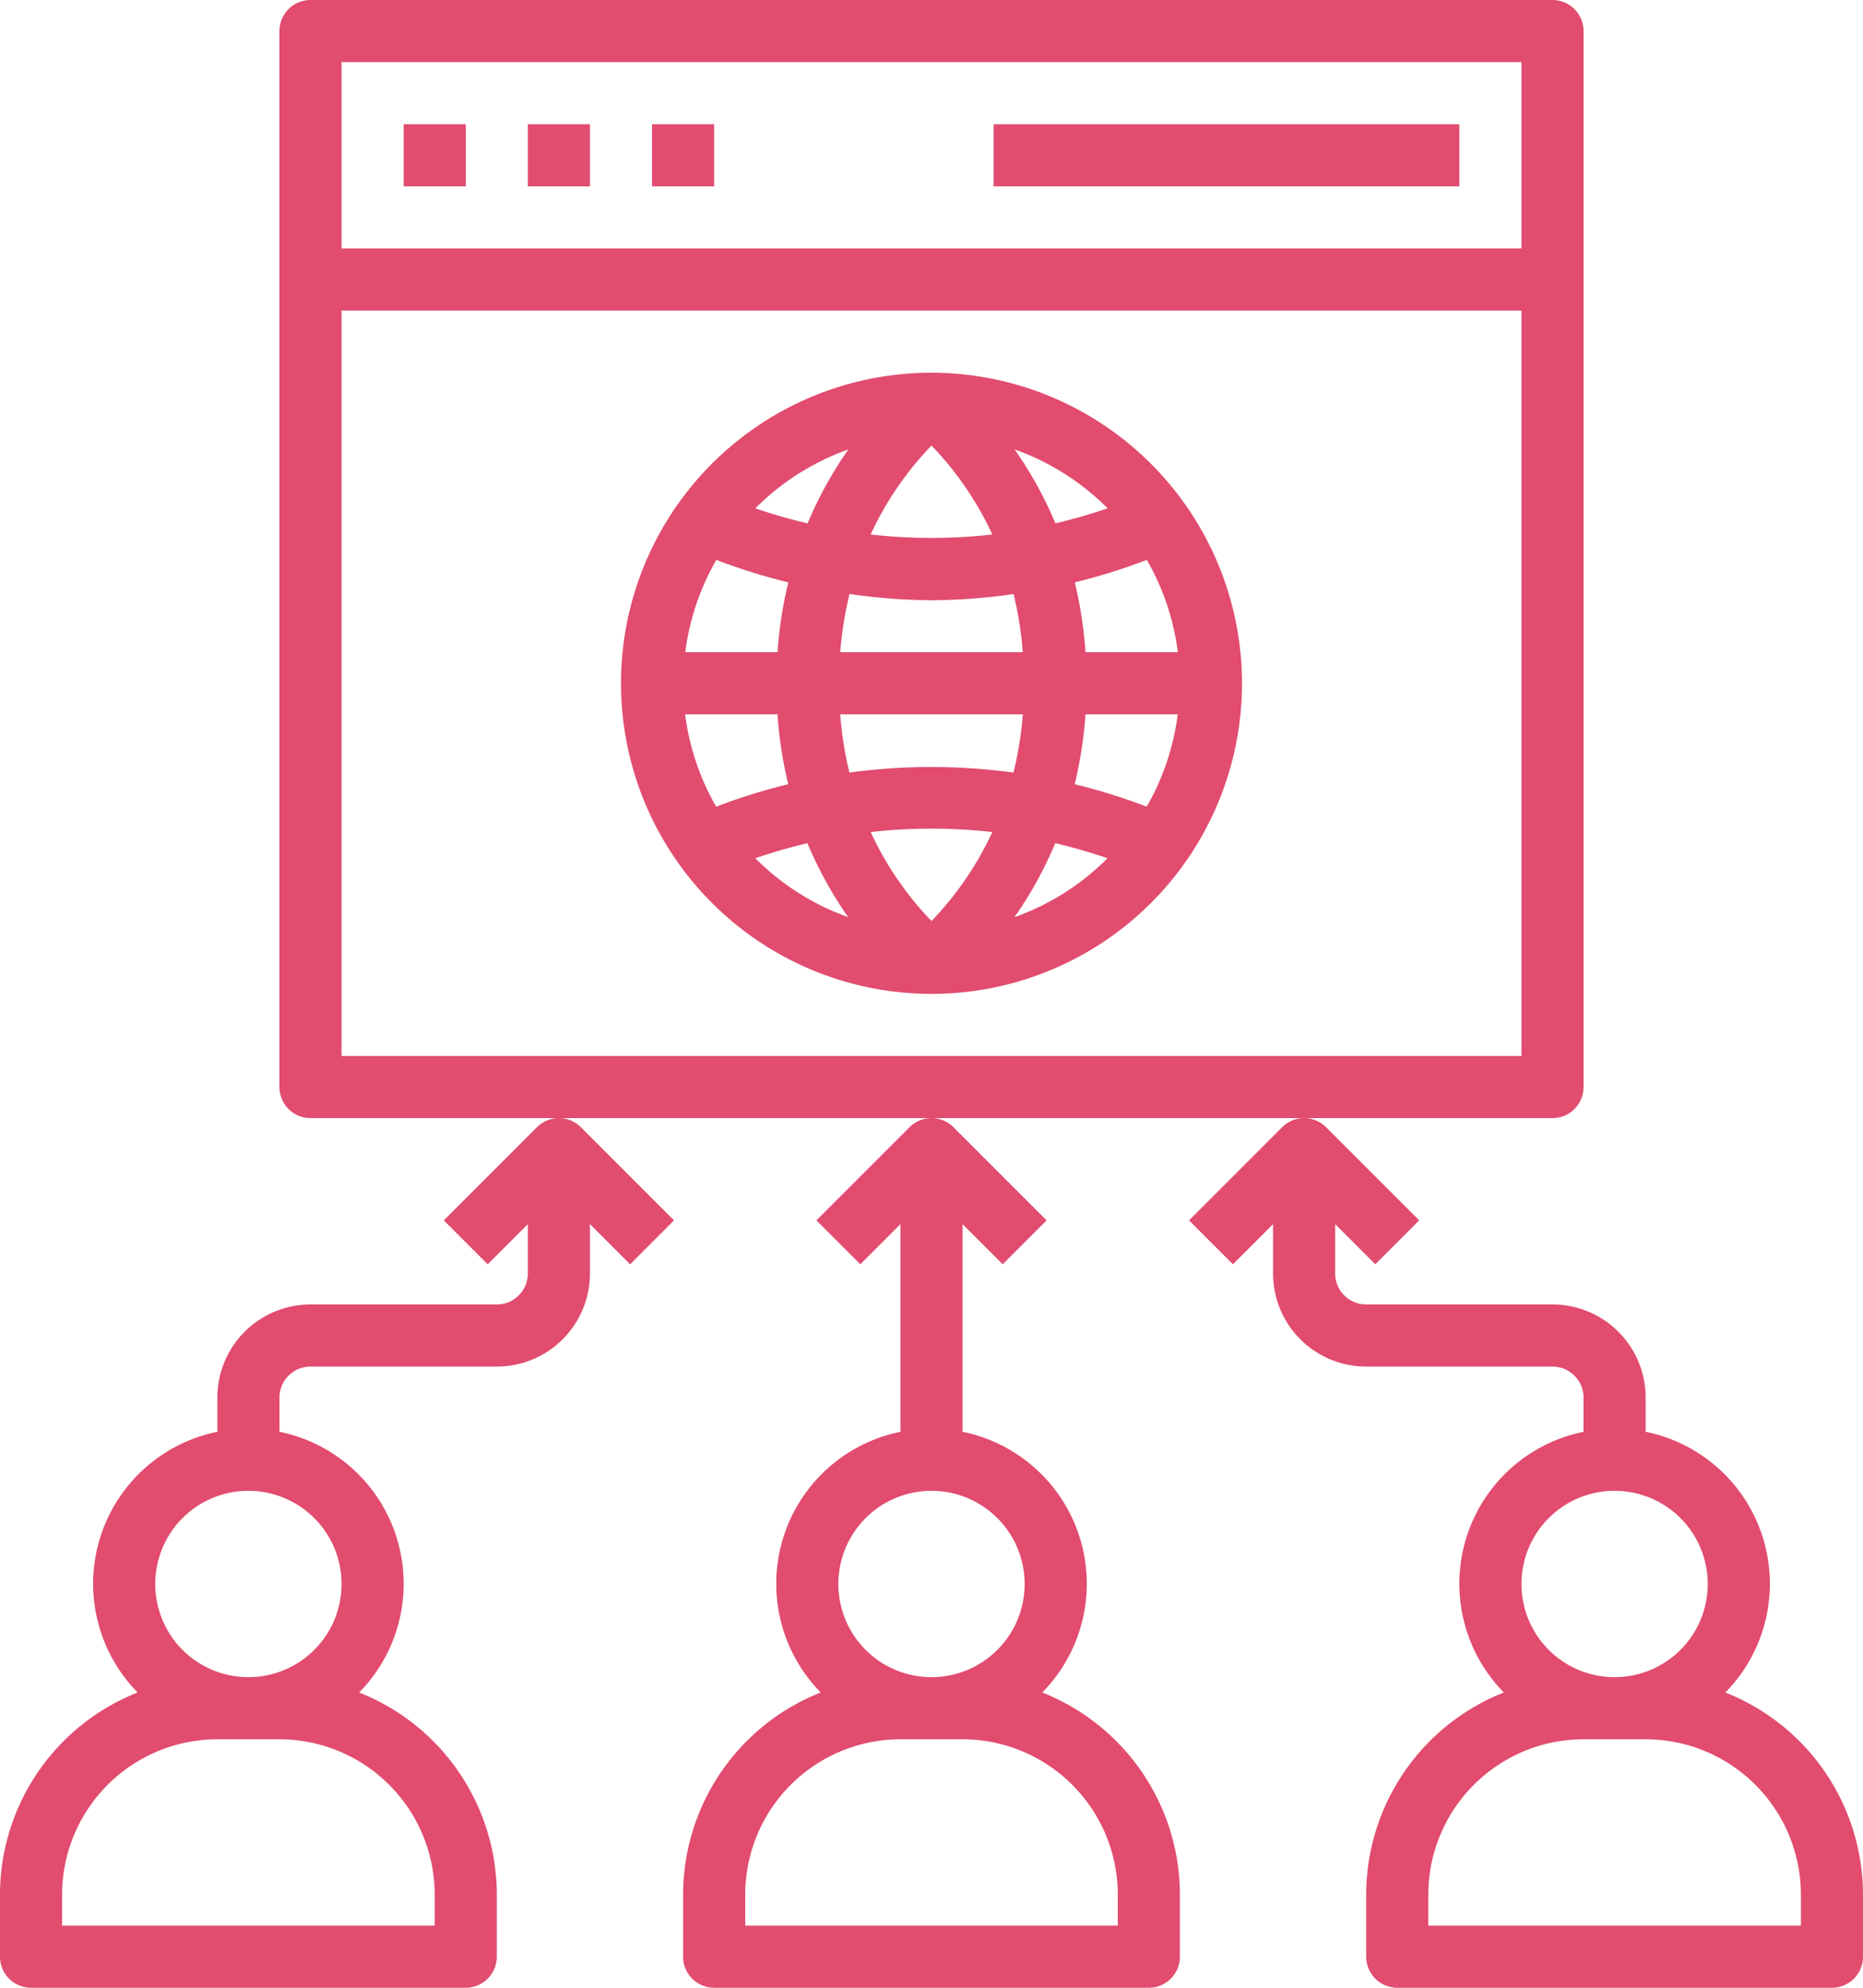 <svg xmlns="http://www.w3.org/2000/svg" width="60" height="64" viewBox="0 0 60 64">
  <g id="_7427373_website_traffic_source_users_customers_icon" data-name="7427373_website_traffic_source_users_customers_icon" transform="translate(-2)">
    <path id="Path_8326" data-name="Path 8326" d="M53,35V1a1,1,0,0,0-1-1H12a1,1,0,0,0-1,1V35a1,1,0,0,0,1,1H52A1,1,0,0,0,53,35ZM51,2V8H13V2ZM13,34V10H51V34Z" fill="#e14c6f"/>
    <rect id="Rectangle_7976" data-name="Rectangle 7976" width="2" height="2" transform="translate(15 4)" fill="#e14c6f"/>
    <rect id="Rectangle_7977" data-name="Rectangle 7977" width="2" height="2" transform="translate(19 4)" fill="#e14c6f"/>
    <rect id="Rectangle_7978" data-name="Rectangle 7978" width="2" height="2" transform="translate(23 4)" fill="#e14c6f"/>
    <rect id="Rectangle_7979" data-name="Rectangle 7979" width="15" height="2" transform="translate(34 4)" fill="#e14c6f"/>
    <path id="Path_8327" data-name="Path 8327" d="M32,12A10,10,0,1,0,42,22,10.011,10.011,0,0,0,32,12ZM30.041,26.79a17.578,17.578,0,0,1,3.918,0A10.43,10.43,0,0,1,32,29.654,10.424,10.424,0,0,1,30.041,26.79Zm-.684-1.915A11.5,11.5,0,0,1,29.06,23h5.881a11.6,11.6,0,0,1-.3,1.875A19.5,19.5,0,0,0,29.357,24.875Zm4.6-7.665a17.578,17.578,0,0,1-3.918,0A10.43,10.43,0,0,1,32,14.346,10.424,10.424,0,0,1,33.959,17.21ZM32,19.327a19.51,19.51,0,0,0,2.643-.2A11.5,11.5,0,0,1,34.94,21H29.06a11.6,11.6,0,0,1,.3-1.875A19.51,19.51,0,0,0,32,19.327ZM27.041,21H24.07a7.944,7.944,0,0,1,1-2.973,19.259,19.259,0,0,0,2.319.724A13.339,13.339,0,0,0,27.041,21Zm0,2a13.441,13.441,0,0,0,.344,2.249,19.192,19.192,0,0,0-2.319.724,7.921,7.921,0,0,1-1-2.973Zm9.918,0H39.93a7.944,7.944,0,0,1-1,2.973,19.259,19.259,0,0,0-2.319-.724A13.339,13.339,0,0,0,36.959,23Zm0-2a13.441,13.441,0,0,0-.344-2.249,19.193,19.193,0,0,0,2.319-.724,7.921,7.921,0,0,1,1,2.973Zm.714-4.634a17.441,17.441,0,0,1-1.683.484,12.679,12.679,0,0,0-1.312-2.38A8.04,8.04,0,0,1,37.673,16.366Zm-8.351-1.895a12.648,12.648,0,0,0-1.312,2.38,17.441,17.441,0,0,1-1.683-.484A8.015,8.015,0,0,1,29.322,14.471Zm-3,13.163a17.441,17.441,0,0,1,1.683-.484,12.679,12.679,0,0,0,1.312,2.38A8.04,8.04,0,0,1,26.327,27.634Zm8.351,1.895a12.648,12.648,0,0,0,1.312-2.38,17.441,17.441,0,0,1,1.683.484A8.015,8.015,0,0,1,34.678,29.529Z" fill="#e14c6f"/>
    <path id="Path_8328" data-name="Path 8328" d="M28.293,39.293l1.414,1.414L31,39.414V46.1a4.992,4.992,0,0,0-2.567,8.393A7.007,7.007,0,0,0,24,61v2a1,1,0,0,0,1,1H39a1,1,0,0,0,1-1V61a7.007,7.007,0,0,0-4.433-6.506A4.992,4.992,0,0,0,33,46.1V39.414l1.293,1.293,1.414-1.414-3-3a1,1,0,0,0-1.414,0ZM38,61v1H26V61a5.006,5.006,0,0,1,5-5h2A5.006,5.006,0,0,1,38,61ZM35,51a3,3,0,1,1-3-3A3,3,0,0,1,35,51Z" fill="#e14c6f"/>
    <path id="Path_8329" data-name="Path 8329" d="M57.567,54.494A4.992,4.992,0,0,0,55,46.1V45a3,3,0,0,0-3-3H46a1,1,0,0,1-1-1V39.414l1.293,1.293,1.414-1.414-3-3a1,1,0,0,0-1.414,0l-3,3,1.414,1.414L43,39.414V41a3,3,0,0,0,3,3h6a1,1,0,0,1,1,1v1.1a4.992,4.992,0,0,0-2.567,8.393A7.007,7.007,0,0,0,46,61v2a1,1,0,0,0,1,1H61a1,1,0,0,0,1-1V61A7.007,7.007,0,0,0,57.567,54.494ZM54,48a3,3,0,1,1-3,3A3,3,0,0,1,54,48Zm6,14H48V61a5.006,5.006,0,0,1,5-5h2a5.006,5.006,0,0,1,5,5Z" fill="#e14c6f"/>
    <path id="Path_8330" data-name="Path 8330" d="M16.293,39.293l1.414,1.414L19,39.414V41a1,1,0,0,1-1,1H12a3,3,0,0,0-3,3v1.1a4.992,4.992,0,0,0-2.567,8.393A7.007,7.007,0,0,0,2,61v2a1,1,0,0,0,1,1H17a1,1,0,0,0,1-1V61a7.007,7.007,0,0,0-4.433-6.506A4.992,4.992,0,0,0,11,46.1V45a1,1,0,0,1,1-1h6a3,3,0,0,0,3-3V39.414l1.293,1.293,1.414-1.414-3-3a1,1,0,0,0-1.414,0ZM16,61v1H4V61a5.006,5.006,0,0,1,5-5h2A5.006,5.006,0,0,1,16,61ZM13,51a3,3,0,1,1-3-3A3,3,0,0,1,13,51Z" fill="#e14c6f"/>
  </g>
</svg>
